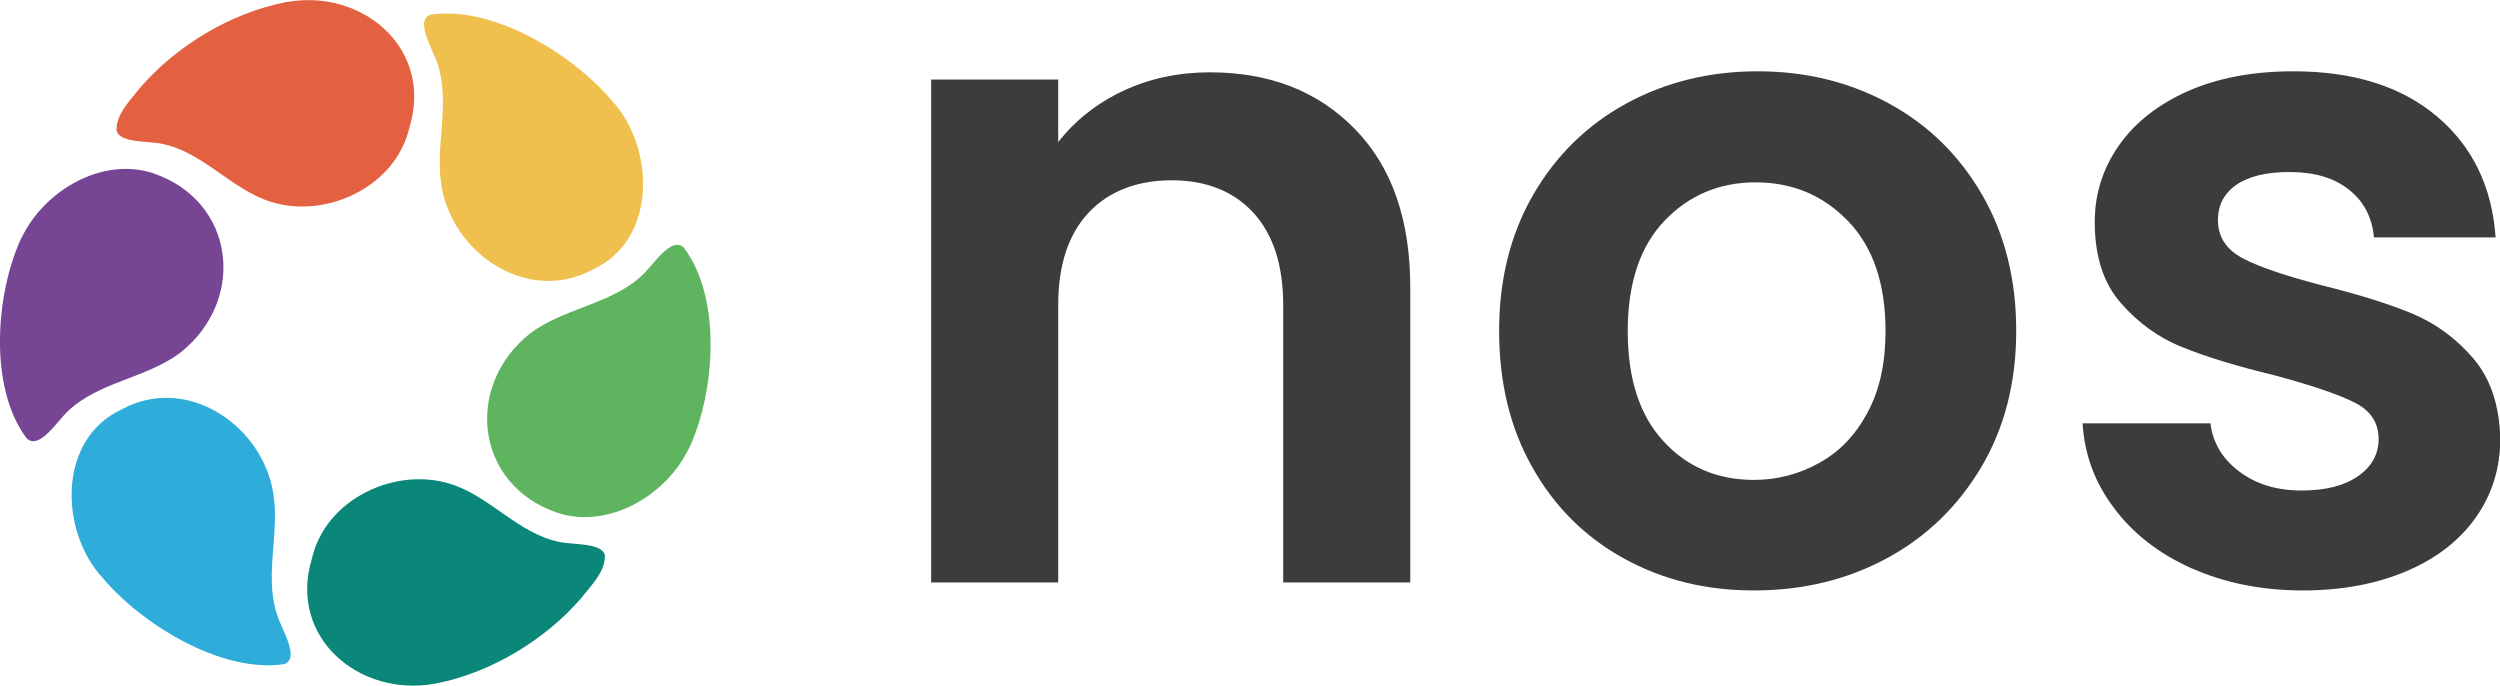 <?xml version="1.0" encoding="UTF-8"?>
<svg xmlns="http://www.w3.org/2000/svg" viewBox="0 0 96.79 26.54">
  <defs>
    <style>
      .cls-1 {
        fill: #efc04d;
      }

      .cls-1, .cls-2, .cls-3, .cls-4, .cls-5, .cls-6 {
        mix-blend-mode: multiply;
      }

      .cls-1, .cls-2, .cls-3, .cls-4, .cls-5, .cls-6, .cls-7 {
        stroke-width: 0px;
      }

      .cls-2 {
        fill: #764594;
      }

      .cls-3 {
        fill: #5fb45f;
      }

      .cls-4 {
        fill: #2eaddb;
      }

      .cls-5 {
        fill: #0b8779;
      }

      .cls-6 {
        fill: #e36140;
      }

      .cls-8 {
        isolation: isolate;
      }

      .cls-7 {
        fill: #3c3c3b;
      }
    </style>
  </defs>
  <g class="cls-8">
    <g id="Ebene_2" data-name="Ebene 2">
      <g id="Ebene_1-2" data-name="Ebene 1">
        <g>
          <g>
            <path class="cls-7" d="M52.46,5c1.43,1.46,2.14,3.51,2.14,6.13v11.42h-4.92v-10.75c0-1.54-.39-2.73-1.16-3.57-.77-.83-1.83-1.25-3.16-1.25s-2.43.42-3.21,1.25c-.78.83-1.18,2.02-1.18,3.57v10.75h-4.92V3.08h4.92v2.42c.66-.84,1.49-1.5,2.51-1.98,1.02-.48,2.14-.72,3.36-.72,2.32,0,4.19.73,5.62,2.2Z"/>
            <path class="cls-7" d="M62.85,21.61c-1.5-.83-2.68-2.01-3.53-3.53-.86-1.52-1.28-3.28-1.28-5.27s.44-3.75,1.32-5.27,2.08-2.7,3.6-3.53c1.52-.83,3.22-1.25,5.09-1.25s3.57.42,5.09,1.25c1.52.83,2.72,2.01,3.6,3.53.88,1.52,1.32,3.28,1.32,5.27s-.45,3.75-1.35,5.27c-.9,1.52-2.12,2.7-3.65,3.53-1.54.83-3.25,1.25-5.15,1.25s-3.56-.42-5.06-1.25ZM70.42,17.93c.79-.43,1.41-1.08,1.88-1.95.47-.87.7-1.92.7-3.16,0-1.85-.49-3.27-1.46-4.27-.97-1-2.16-1.49-3.57-1.49s-2.58.5-3.53,1.49c-.95,1-1.42,2.42-1.42,4.27s.46,3.27,1.39,4.27c.92,1,2.09,1.49,3.5,1.49.89,0,1.73-.22,2.51-.65Z"/>
            <path class="cls-7" d="M84.84,22c-1.26-.57-2.27-1.35-3-2.34-.74-.98-1.14-2.07-1.21-3.27h4.95c.09.75.46,1.37,1.11,1.86.64.49,1.45.74,2.41.74s1.67-.19,2.2-.56c.53-.37.79-.85.79-1.44,0-.63-.32-1.11-.96-1.42-.64-.32-1.67-.66-3.07-1.04-1.45-.35-2.64-.71-3.57-1.09-.93-.37-1.72-.95-2.39-1.72-.67-.77-1-1.81-1-3.13,0-1.08.31-2.06.93-2.95.62-.89,1.51-1.59,2.67-2.11,1.16-.51,2.52-.77,4.09-.77,2.32,0,4.17.58,5.55,1.74,1.38,1.16,2.14,2.72,2.28,4.69h-4.71c-.07-.77-.39-1.39-.96-1.84-.57-.46-1.34-.69-2.3-.69-.89,0-1.58.16-2.06.49s-.72.79-.72,1.37c0,.66.33,1.15.98,1.49s1.67.68,3.06,1.04c1.41.35,2.56.71,3.48,1.09.91.38,1.7.96,2.37,1.74.67.79,1.01,1.82,1.04,3.11,0,1.12-.31,2.13-.93,3.02-.62.89-1.51,1.59-2.67,2.09-1.16.5-2.51.76-4.06.76s-3.02-.29-4.29-.86Z"/>
          </g>
          <path class="cls-2" d="M.81,9.25c-.98,2.13-1.26,5.77.23,7.73.5.44,1.17-.68,1.61-1.08,1.2-1.13,3.04-1.26,4.35-2.26,2.54-2.03,2.12-5.84-1.06-6.93-1.99-.66-4.24.68-5.1,2.49l-.03.05Z"/>
          <path class="cls-5" d="M16.89,26.46c2.09-.41,4.19-1.66,5.61-3.3.37-.48.92-1,.92-1.63-.05-.53-1.25-.43-1.77-.55-1.59-.32-2.69-1.78-4.23-2.25-2.13-.66-4.81.59-5.34,2.88-.94,3.06,1.82,5.39,4.75,4.86h.06Z"/>
          <path class="cls-4" d="M3.87,22.25c1.5,1.86,4.68,3.84,7.14,3.46.62-.23-.12-1.37-.29-1.93-.51-1.58.17-3.29-.18-4.9-.55-2.54-3.39-4.36-5.83-3.03-2.41,1.12-2.41,4.48-.89,6.35l.04.05Z"/>
          <path class="cls-3" d="M26.7,17.31c.98-2.13,1.26-5.77-.23-7.73-.5-.44-1.17.68-1.61,1.08-1.2,1.13-3.04,1.26-4.35,2.26-2.54,2.03-2.12,5.84,1.06,6.93,1.99.66,4.24-.68,5.1-2.49l.03-.05Z"/>
          <path class="cls-6" d="M11.04.09c-2.09.41-4.19,1.66-5.61,3.3-.37.48-.92,1-.92,1.63.05.53,1.25.43,1.77.55,1.59.32,2.69,1.78,4.23,2.25,2.13.66,4.81-.59,5.34-2.88C16.79,1.88,14.03-.45,11.1.08h-.06Z"/>
          <path class="cls-1" d="M23.8,4.03c-1.5-1.86-4.68-3.84-7.14-3.46-.62.23.12,1.37.29,1.93.51,1.58-.17,3.29.18,4.9.55,2.54,3.39,4.36,5.83,3.03,2.41-1.12,2.41-4.48.89-6.35l-.04-.05Z"/>
        </g>
      </g>
    </g>
  </g>
</svg>